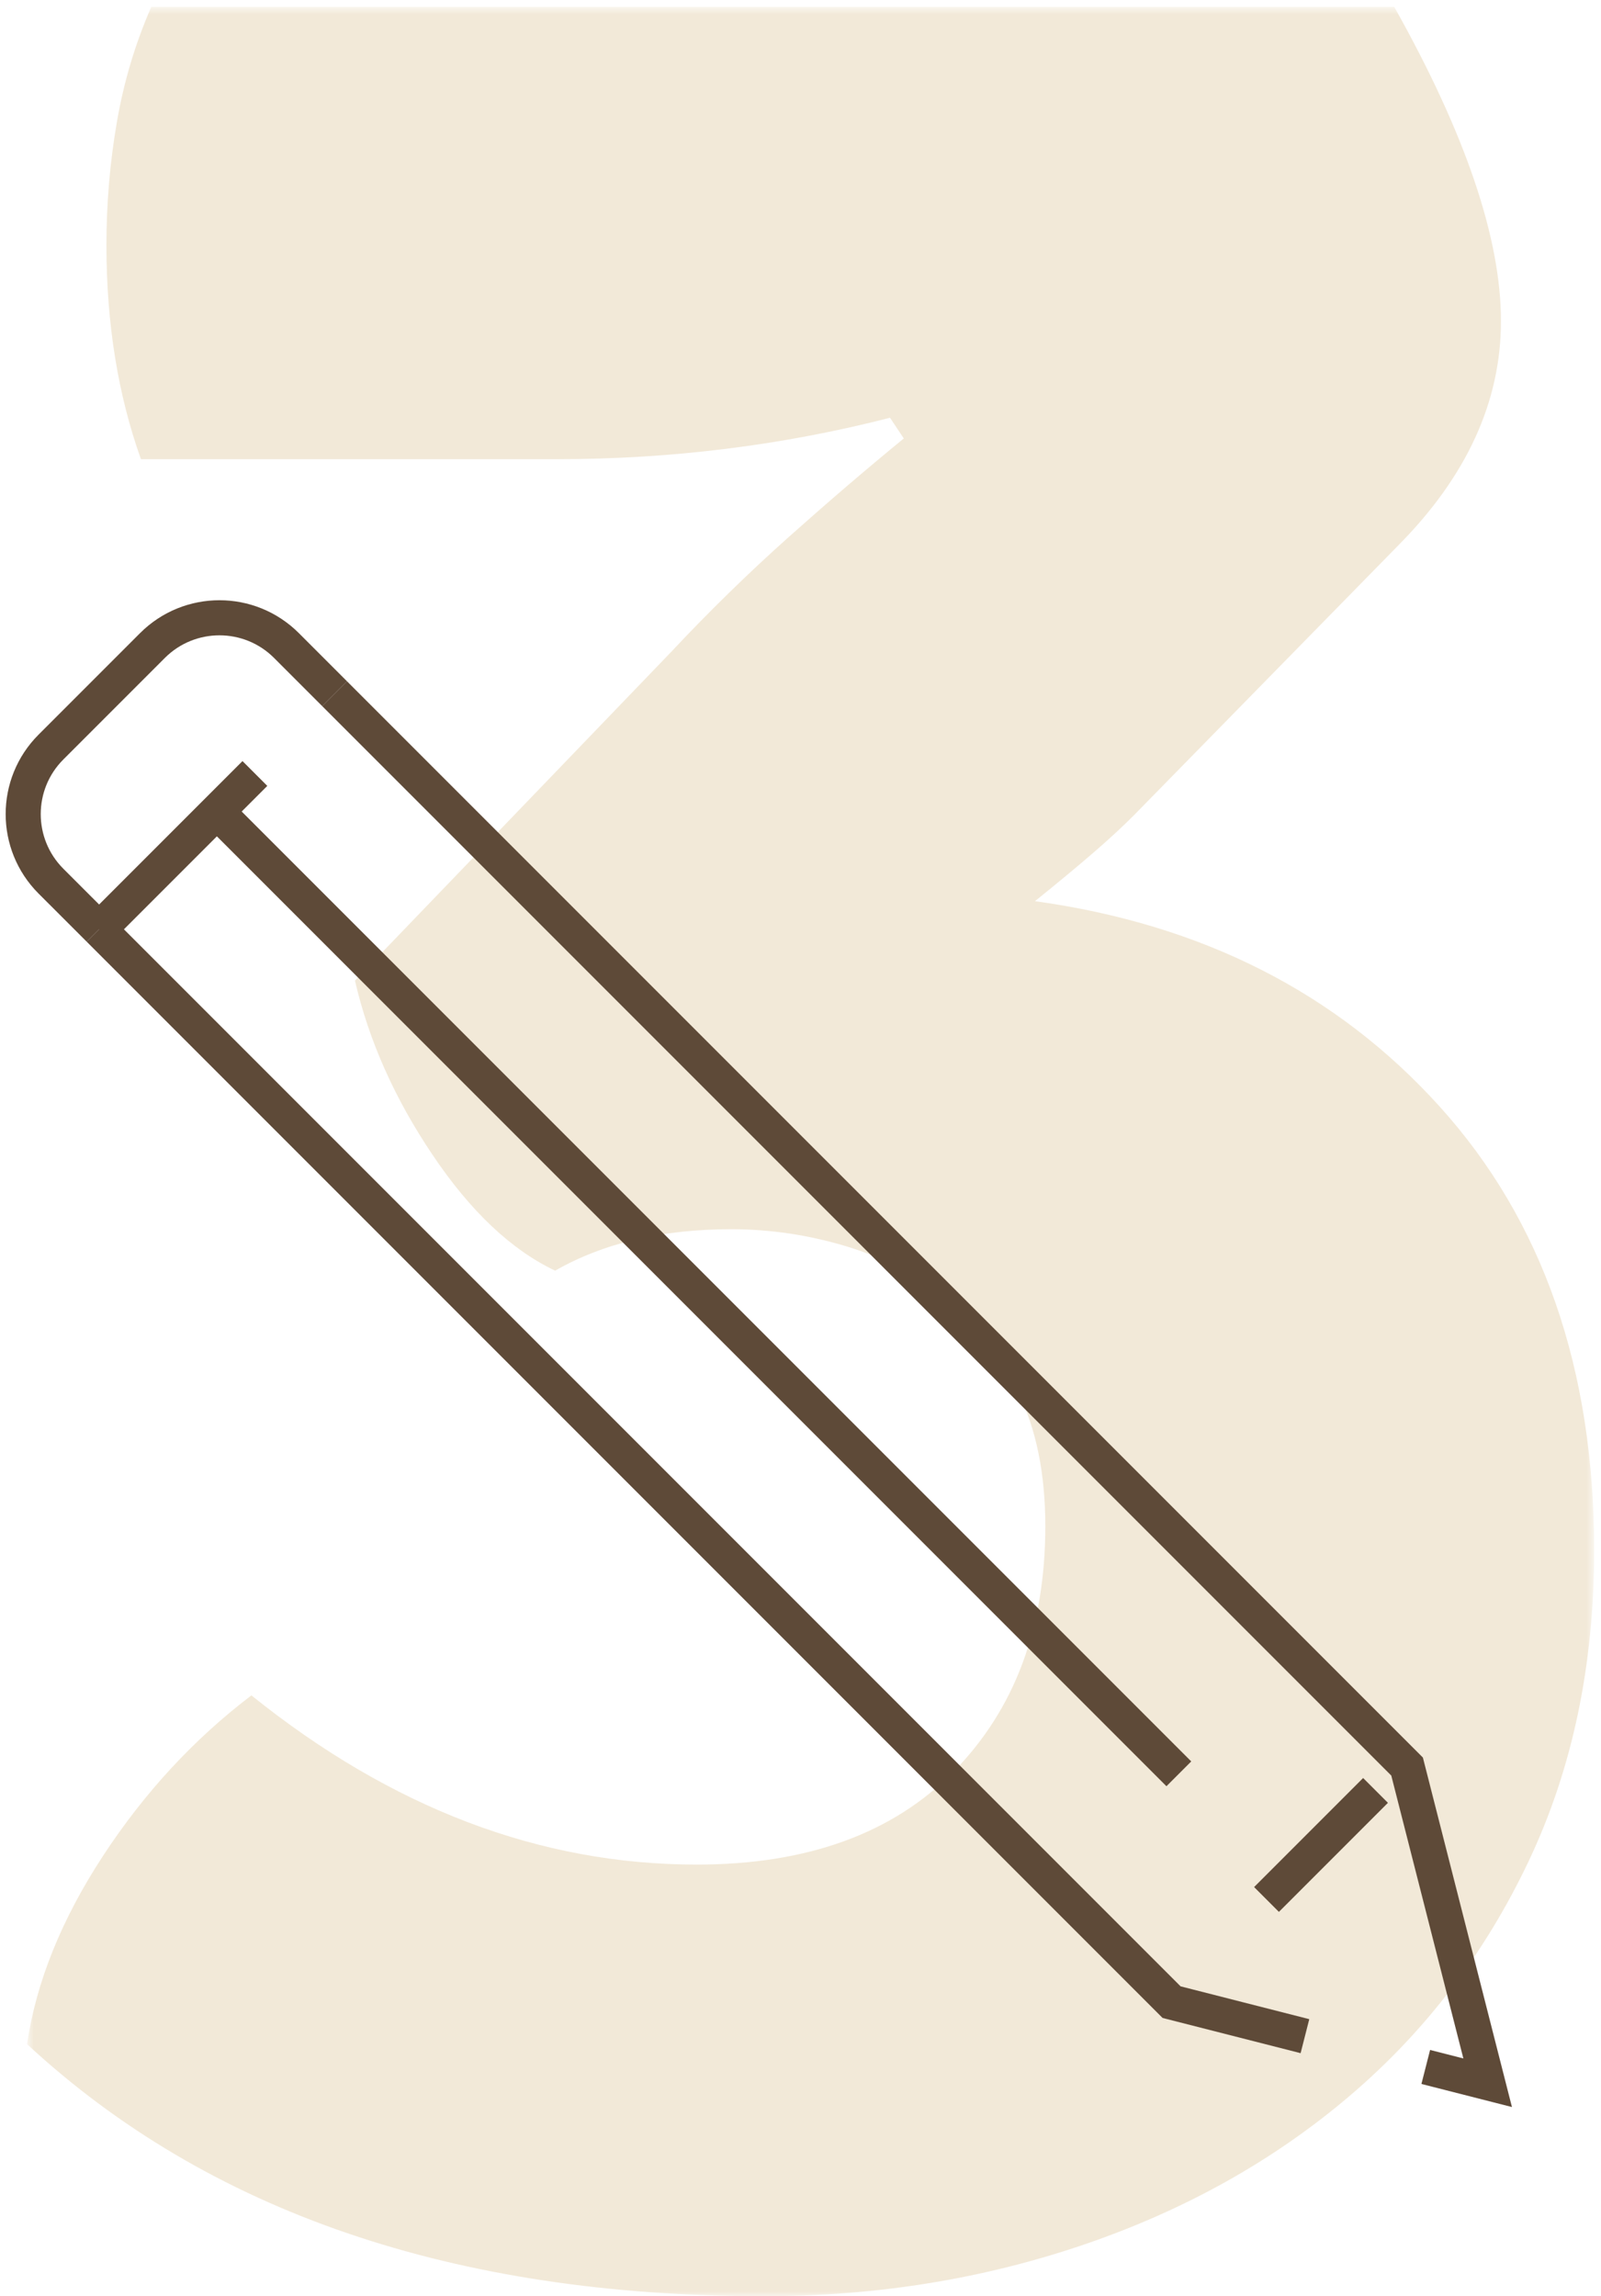 <?xml version="1.0" encoding="UTF-8"?>
<svg width="166px" height="238px" viewBox="0 0 166 238" version="1.1" xmlns="http://www.w3.org/2000/svg" xmlns:xlink="http://www.w3.org/1999/xlink">
    <title>Group 24</title>
    <defs>
        <polygon id="path-1" points="0.802 0.71 163.29 0.71 163.29 238 0.802 238"></polygon>
    </defs>
    <g id="Hompage" stroke="none" stroke-width="1" fill="none" fill-rule="evenodd">
        <g id="Startseite" transform="translate(-803, -3420)">
            <g id="Group-24" transform="translate(805, 3420)">
                <g id="Group-3">
                    <mask id="mask-2" fill="white">
                        <use xlink:href="#path-1"></use>
                    </mask>
                    <g id="Clip-2"></g>
                    <path d="M142.968,56.542 L115.611,84.459 C114.425,85.656 113.005,86.965 111.349,88.396 C109.69,89.828 107.676,91.5 105.311,93.406 C122.618,95.795 136.61,102.891 147.28,114.701 C157.949,126.512 163.29,141.846 163.29,160.691 C163.29,172.626 161.025,183.362 156.502,192.903 C151.978,202.449 145.786,210.563 137.935,217.24 C130.078,223.924 120.912,229.052 110.438,232.631 C99.958,236.209 88.891,238 77.227,238 C45.081,238 19.611,229.291 0.802,211.872 C1.754,205.43 4.382,198.932 8.677,192.366 C12.971,185.808 18.099,180.26 24.066,175.724 C38.617,187.417 54.008,193.262 70.237,193.262 C81.689,193.262 90.574,190.04 96.901,183.598 C103.218,177.156 106.383,168.688 106.383,158.187 C106.383,152.7 105.428,148.048 103.52,144.229 C101.608,140.415 99.164,137.249 96.184,134.744 C93.197,132.238 89.742,130.394 85.805,129.196 C81.868,128.005 77.868,127.407 73.815,127.407 C66.656,127.407 60.573,128.838 55.561,131.703 C51.027,129.555 46.793,125.562 42.857,119.712 C38.919,113.868 36.235,107.845 34.804,101.639 L67.524,67.638 C71.549,63.342 75.644,59.351 79.793,55.648 C83.943,51.951 87.912,48.551 91.709,45.447 L90.283,43.3 C79.121,46.164 67.602,47.595 55.725,47.595 L12.614,47.595 C10.225,40.918 9.035,33.52 9.035,25.404 C9.035,21.11 9.393,16.876 10.11,12.7 C10.823,8.528 12.016,4.528 13.688,0.709 L142.56,0.709 C149.936,13.835 153.627,24.689 153.627,33.279 C153.627,41.634 150.071,49.384 142.968,56.542" id="Fill-1" fill="#F2E9D8" mask="url(#mask-2)"></path>
                </g>
                <g id="Group" transform="translate(76.5, 140) scale(-1, 1) translate(-76.5, -140) translate(0, 64)" stroke="#5E4A38" stroke-width="3.637">
                    <polyline id="Stroke-4" points="7.17 150.238 0.752 151.874 9.106 119.101 120.304 7.903"></polyline>
                    <polyline id="Stroke-6" points="144.723 32.322 33.525 143.52 19.697 147.046"></polyline>
                    <line x1="128.572" y1="16.171" x2="144.723" y2="32.322" id="Stroke-8"></line>
                    <path d="M144.723,32.322 L149.716,27.33 C153.554,23.492 153.554,17.269 149.716,13.431 L139.195,2.91 C135.357,-0.927 129.135,-0.927 125.297,2.91 L120.304,7.903" id="Stroke-10"></path>
                    <line x1="132.514" y1="20.113" x2="32.772" y2="119.855" id="Stroke-12"></line>
                    <line x1="12.378" y1="121.575" x2="23.681" y2="132.878" id="Stroke-14"></line>
                </g>
            </g>
        </g>
    </g>
</svg>